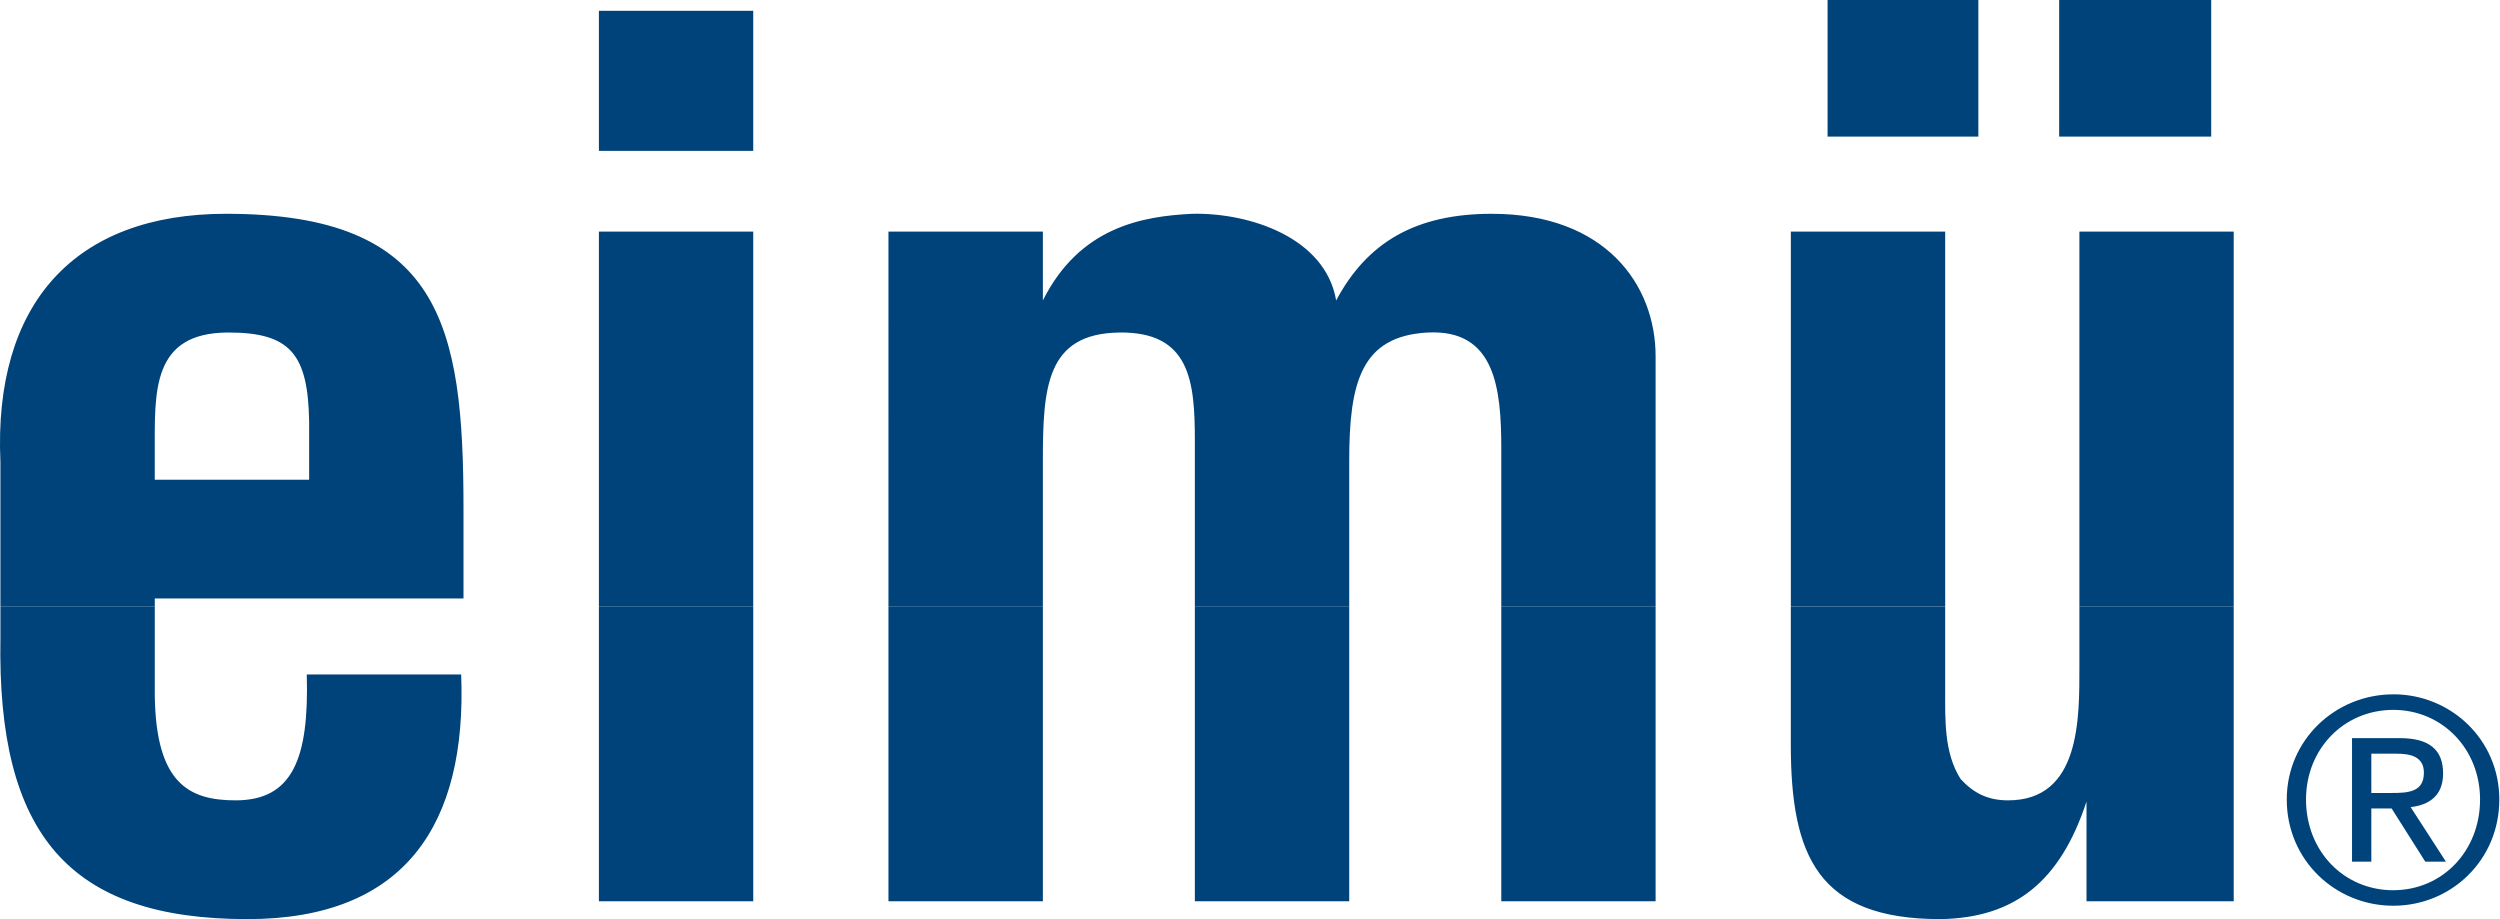 <svg xmlns="http://www.w3.org/2000/svg" width="136" height="50" viewBox="0 0 136 50"><g fill="#00437A"><path d="M8.42 32.98v4.874c.066 4.78 1.876 5.685 4.395 5.685 3.098 0 4.004-2.26 3.873-6.848h8.4C25.408 44.832 22.05 50 13.458 50 3.77 50-.17 45.415.024 34.69v-1.71H8.42zm32.557 0v16.05H32.58V32.98h8.397zm15.755 0v16.05h-8.4V32.98h8.4zm16.666 0v16.05H65V32.98h8.398zm16.667 0v16.05H81.67V32.98h8.395zm15.753 0v4.552c0 1.617-.066 3.425.84 4.847.71.773 1.484 1.16 2.584 1.16 3.94 0 3.877-4.456 3.877-7.297V32.98h8.395v16.05h-8.008v-5.424c-1.424 4.327-3.877 6.33-7.95 6.394-6.654 0-8.136-3.423-8.136-9.497v-7.52h8.398v-.002zm24.38 4.79c3.14 0 5.765 2.477 5.765 5.722 0 3.306-2.625 5.78-5.766 5.78-3.15 0-5.797-2.475-5.797-5.78 0-3.246 2.647-5.72 5.797-5.72zm0 10.657c2.66 0 4.717-2.122 4.717-4.936 0-2.75-2.058-4.874-4.718-4.874-2.69 0-4.75 2.123-4.75 4.875 0 2.815 2.06 4.937 4.75 4.937zm-2.25-8.273h2.603c1.603 0 2.354.632 2.354 1.925 0 1.212-.77 1.717-1.767 1.827l1.92 2.968h-1.123l-1.83-2.893H129v2.893h-1.05v-6.72zm1.05 2.984h1.092c.92 0 1.77-.046 1.77-1.107 0-.89-.768-1.03-1.476-1.03H129v2.138z"/><path d="M.023 32.98v-7.848C-.364 16.54 4.03 11.63 12.297 11.63c11.69 0 12.917 6.072 12.917 16.02v4.908H8.42v.423H.023zm32.557 0V12.6h8.396V32.98H32.58zm15.752 0V12.6h8.4v3.745c2.002-4.004 5.426-4.586 8.14-4.715 3.102-.066 7.233 1.292 7.815 4.715 1.682-3.164 4.33-4.715 8.463-4.715 6.2 0 8.915 3.874 8.915 7.75v13.602H81.67V24.42c0-3.294-.326-6.522-4.008-6.33-3.618.195-4.264 2.714-4.264 6.98v7.913H65v-9.015c0-3.23-.257-5.943-4.134-5.878-3.942.065-4.134 2.97-4.134 6.98v7.913h-8.4v-.002zm49.09 0V12.6h8.396V32.98h-8.396zm15.697 0V12.6h8.395V32.98h-8.396zm-5.497-25.55H99.42V0h8.203v7.43zm12.667 0h-8.27V0h8.27v7.43zm-79.313.777H32.58V.587h8.396v7.62zM16.817 26.1v-3.165c-.06-3.68-1.03-4.846-4.39-4.846-4.2 0-4.008 3.23-4.008 6.523v1.485h8.398z"/></g></svg>